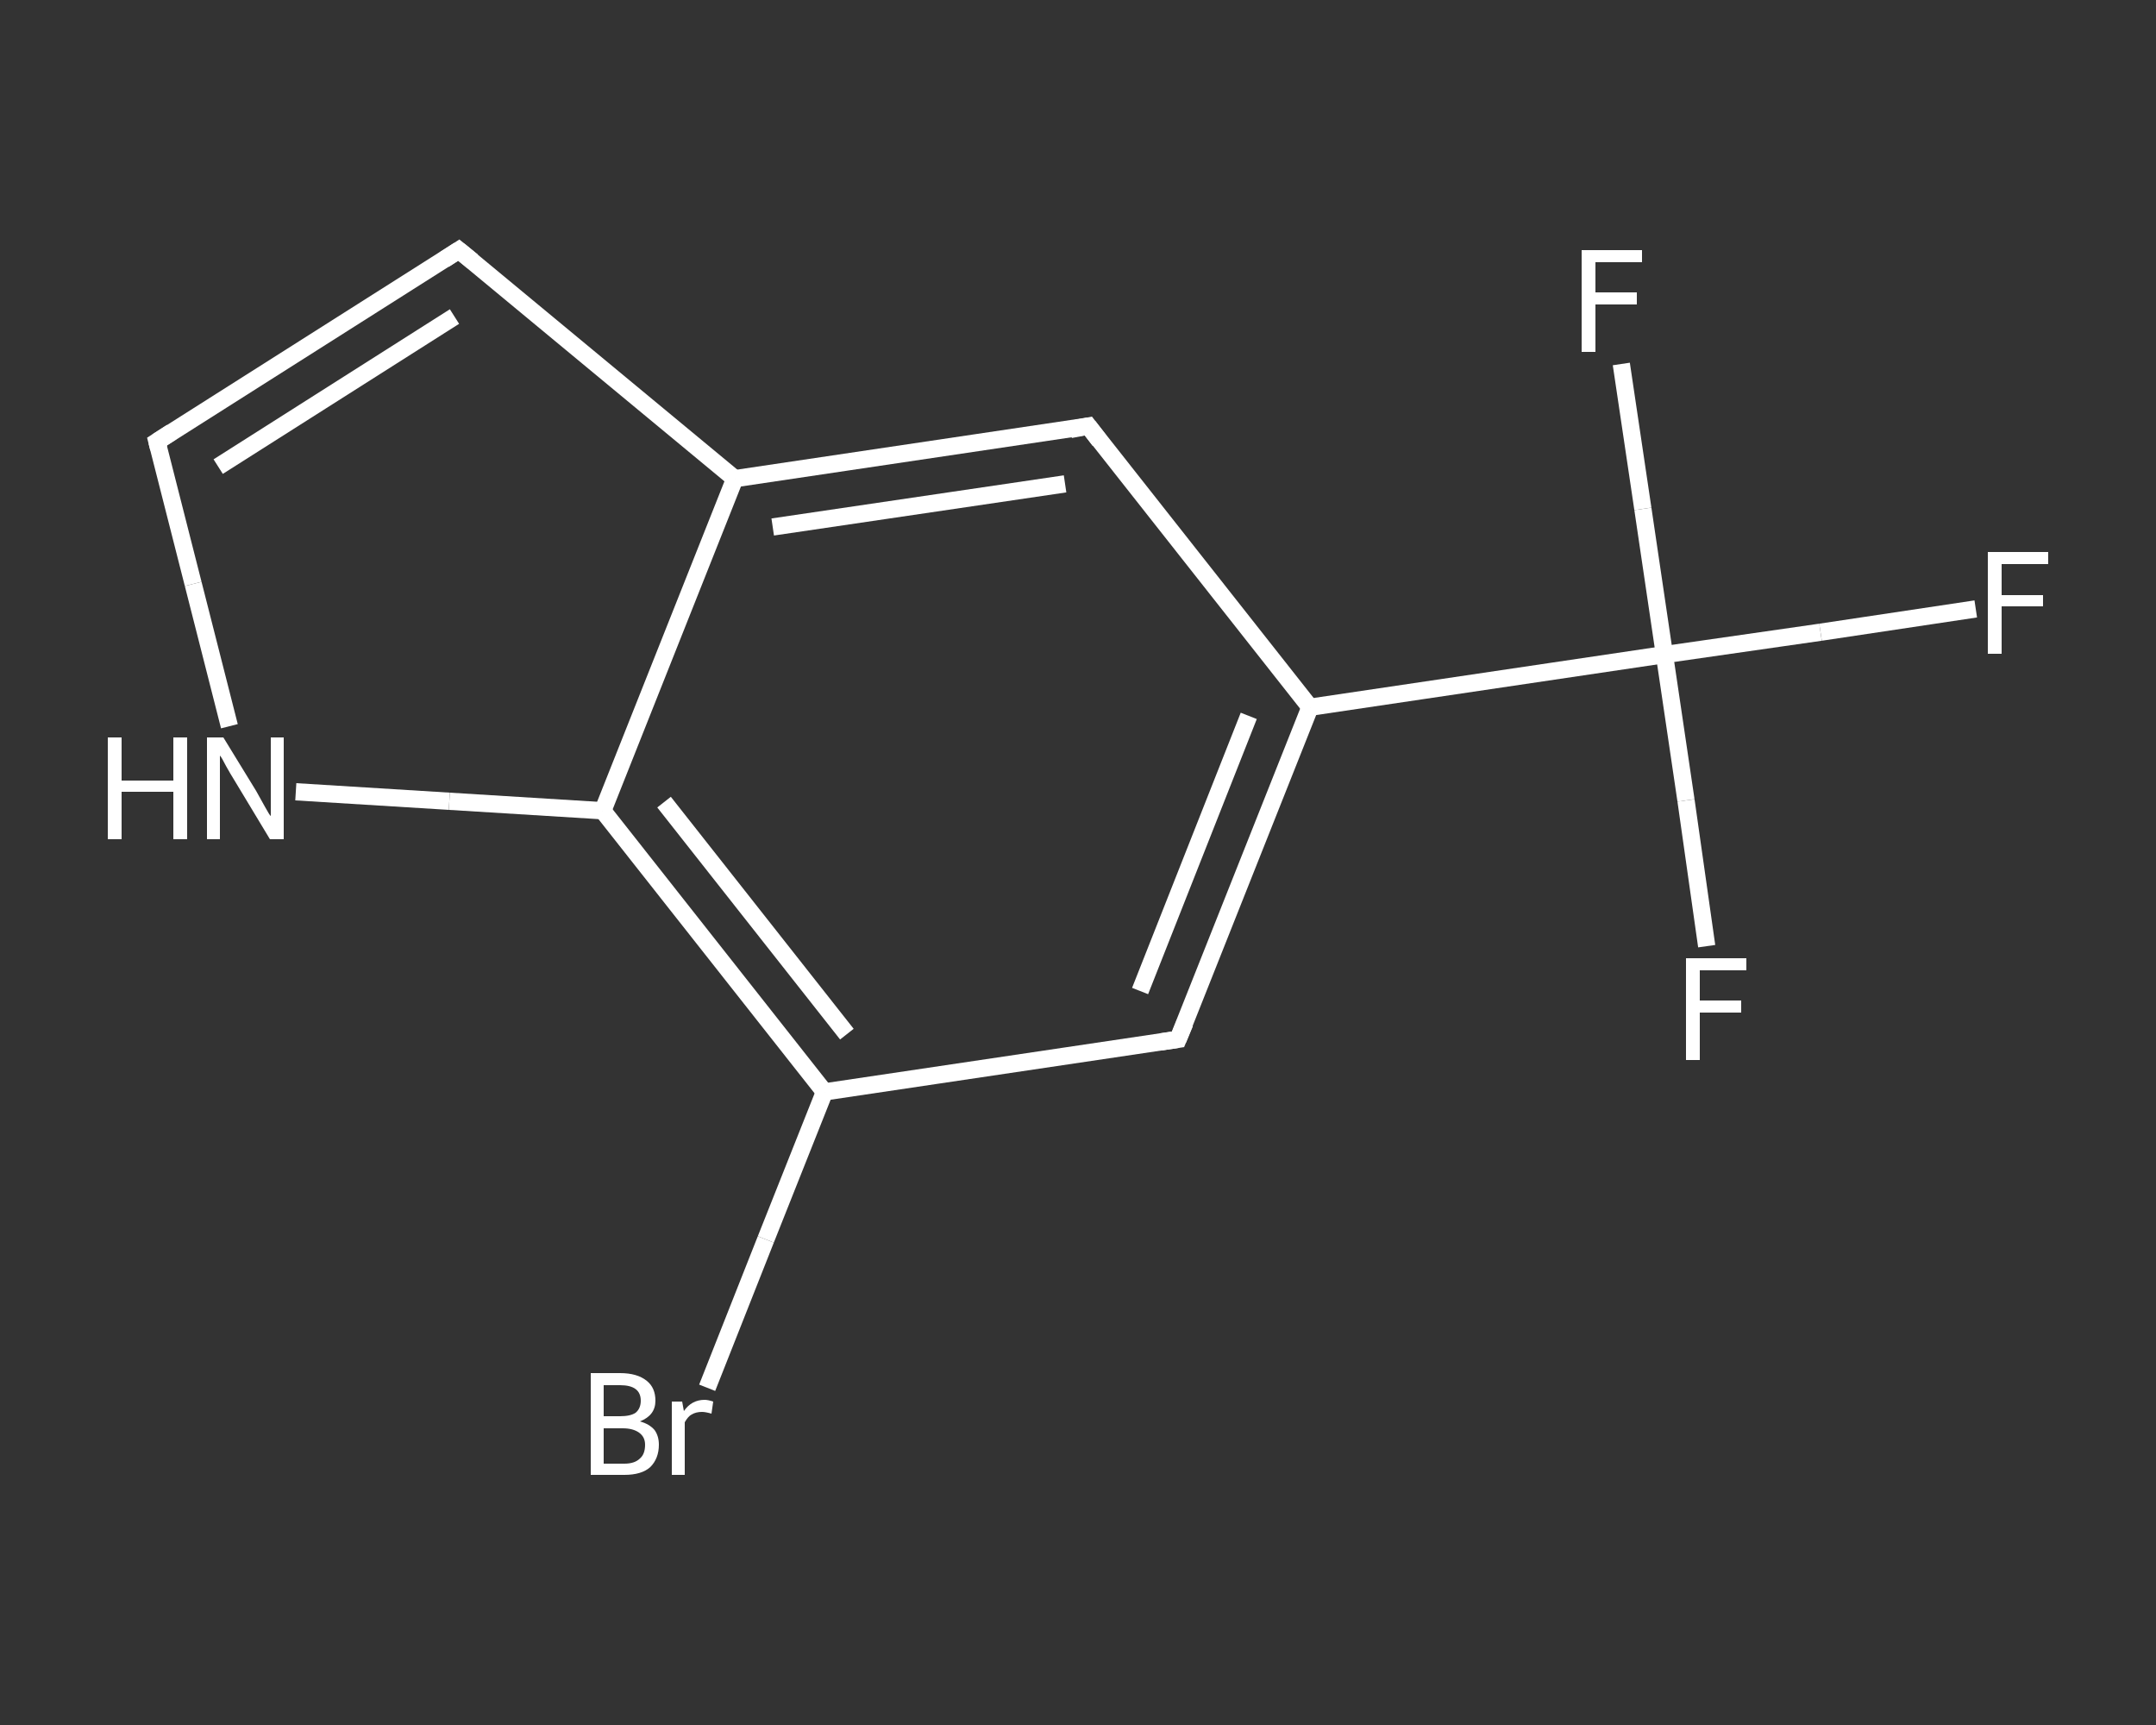 <?xml version='1.0' encoding='iso-8859-1'?>
<svg version='1.1' baseProfile='full'
              xmlns='http://www.w3.org/2000/svg'
                      xmlns:rdkit='http://www.rdkit.org/xml'
                      xmlns:xlink='http://www.w3.org/1999/xlink'
                  xml:space='preserve'
width='250px' height='200px' viewBox='0 0 250 200'>
<rect x="0" y="0" width="250" height="200" fill="#333333" stroke="none"/>
<!-- END OF HEADER -->
<rect style='opacity:1.0;fill:transparent;stroke:none' width='250.0' height='200.0' x='0.0' y='0.0'> </rect>
<path class='bond-0 atom-0 atom-1' d='M 229.1,70.6 L 211.1,73.3' style='fill:none;fill-rule:evenodd;stroke:#FFFFFF;stroke-width:2.0px;stroke-linecap:butt;stroke-linejoin:miter;stroke-opacity:1' />
<path class='bond-0 atom-0 atom-1' d='M 211.1,73.3 L 193.0,75.9' style='fill:none;fill-rule:evenodd;stroke:#FFFFFF;stroke-width:2.0px;stroke-linecap:butt;stroke-linejoin:miter;stroke-opacity:1' />
<path class='bond-1 atom-1 atom-2' d='M 193.0,75.9 L 195.5,92.8' style='fill:none;fill-rule:evenodd;stroke:#FFFFFF;stroke-width:2.0px;stroke-linecap:butt;stroke-linejoin:miter;stroke-opacity:1' />
<path class='bond-1 atom-1 atom-2' d='M 195.5,92.8 L 197.9,109.7' style='fill:none;fill-rule:evenodd;stroke:#FFFFFF;stroke-width:2.0px;stroke-linecap:butt;stroke-linejoin:miter;stroke-opacity:1' />
<path class='bond-2 atom-1 atom-3' d='M 193.0,75.9 L 190.5,59.0' style='fill:none;fill-rule:evenodd;stroke:#FFFFFF;stroke-width:2.0px;stroke-linecap:butt;stroke-linejoin:miter;stroke-opacity:1' />
<path class='bond-2 atom-1 atom-3' d='M 190.5,59.0 L 188.0,42.2' style='fill:none;fill-rule:evenodd;stroke:#FFFFFF;stroke-width:2.0px;stroke-linecap:butt;stroke-linejoin:miter;stroke-opacity:1' />
<path class='bond-3 atom-1 atom-4' d='M 193.0,75.9 L 151.9,82.0' style='fill:none;fill-rule:evenodd;stroke:#FFFFFF;stroke-width:2.0px;stroke-linecap:butt;stroke-linejoin:miter;stroke-opacity:1' />
<path class='bond-4 atom-4 atom-5' d='M 151.9,82.0 L 136.6,120.5' style='fill:none;fill-rule:evenodd;stroke:#FFFFFF;stroke-width:2.0px;stroke-linecap:butt;stroke-linejoin:miter;stroke-opacity:1' />
<path class='bond-4 atom-4 atom-5' d='M 144.8,83.0 L 132.2,114.9' style='fill:none;fill-rule:evenodd;stroke:#FFFFFF;stroke-width:2.0px;stroke-linecap:butt;stroke-linejoin:miter;stroke-opacity:1' />
<path class='bond-5 atom-5 atom-6' d='M 136.6,120.5 L 95.6,126.6' style='fill:none;fill-rule:evenodd;stroke:#FFFFFF;stroke-width:2.0px;stroke-linecap:butt;stroke-linejoin:miter;stroke-opacity:1' />
<path class='bond-6 atom-6 atom-7' d='M 95.6,126.6 L 88.8,143.7' style='fill:none;fill-rule:evenodd;stroke:#FFFFFF;stroke-width:2.0px;stroke-linecap:butt;stroke-linejoin:miter;stroke-opacity:1' />
<path class='bond-6 atom-6 atom-7' d='M 88.8,143.7 L 82.0,160.9' style='fill:none;fill-rule:evenodd;stroke:#FFFFFF;stroke-width:2.0px;stroke-linecap:butt;stroke-linejoin:miter;stroke-opacity:1' />
<path class='bond-7 atom-6 atom-8' d='M 95.6,126.6 L 69.9,94.0' style='fill:none;fill-rule:evenodd;stroke:#FFFFFF;stroke-width:2.0px;stroke-linecap:butt;stroke-linejoin:miter;stroke-opacity:1' />
<path class='bond-7 atom-6 atom-8' d='M 98.2,119.9 L 77.0,93.0' style='fill:none;fill-rule:evenodd;stroke:#FFFFFF;stroke-width:2.0px;stroke-linecap:butt;stroke-linejoin:miter;stroke-opacity:1' />
<path class='bond-8 atom-8 atom-9' d='M 69.9,94.0 L 52.1,92.9' style='fill:none;fill-rule:evenodd;stroke:#FFFFFF;stroke-width:2.0px;stroke-linecap:butt;stroke-linejoin:miter;stroke-opacity:1' />
<path class='bond-8 atom-8 atom-9' d='M 52.1,92.9 L 34.3,91.8' style='fill:none;fill-rule:evenodd;stroke:#FFFFFF;stroke-width:2.0px;stroke-linecap:butt;stroke-linejoin:miter;stroke-opacity:1' />
<path class='bond-9 atom-9 atom-10' d='M 26.6,84.2 L 22.4,67.7' style='fill:none;fill-rule:evenodd;stroke:#FFFFFF;stroke-width:2.0px;stroke-linecap:butt;stroke-linejoin:miter;stroke-opacity:1' />
<path class='bond-9 atom-9 atom-10' d='M 22.4,67.7 L 18.2,51.2' style='fill:none;fill-rule:evenodd;stroke:#FFFFFF;stroke-width:2.0px;stroke-linecap:butt;stroke-linejoin:miter;stroke-opacity:1' />
<path class='bond-10 atom-10 atom-11' d='M 18.2,51.2 L 53.2,29.0' style='fill:none;fill-rule:evenodd;stroke:#FFFFFF;stroke-width:2.0px;stroke-linecap:butt;stroke-linejoin:miter;stroke-opacity:1' />
<path class='bond-10 atom-10 atom-11' d='M 25.3,54.1 L 52.7,36.7' style='fill:none;fill-rule:evenodd;stroke:#FFFFFF;stroke-width:2.0px;stroke-linecap:butt;stroke-linejoin:miter;stroke-opacity:1' />
<path class='bond-11 atom-11 atom-12' d='M 53.2,29.0 L 85.2,55.5' style='fill:none;fill-rule:evenodd;stroke:#FFFFFF;stroke-width:2.0px;stroke-linecap:butt;stroke-linejoin:miter;stroke-opacity:1' />
<path class='bond-12 atom-12 atom-13' d='M 85.2,55.5 L 126.2,49.4' style='fill:none;fill-rule:evenodd;stroke:#FFFFFF;stroke-width:2.0px;stroke-linecap:butt;stroke-linejoin:miter;stroke-opacity:1' />
<path class='bond-12 atom-12 atom-13' d='M 89.6,61.1 L 123.5,56.1' style='fill:none;fill-rule:evenodd;stroke:#FFFFFF;stroke-width:2.0px;stroke-linecap:butt;stroke-linejoin:miter;stroke-opacity:1' />
<path class='bond-13 atom-13 atom-4' d='M 126.2,49.4 L 151.9,82.0' style='fill:none;fill-rule:evenodd;stroke:#FFFFFF;stroke-width:2.0px;stroke-linecap:butt;stroke-linejoin:miter;stroke-opacity:1' />
<path class='bond-14 atom-12 atom-8' d='M 85.2,55.5 L 69.9,94.0' style='fill:none;fill-rule:evenodd;stroke:#FFFFFF;stroke-width:2.0px;stroke-linecap:butt;stroke-linejoin:miter;stroke-opacity:1' />
<path d='M 137.4,118.6 L 136.6,120.5 L 134.6,120.8' style='fill:none;stroke:#FFFFFF;stroke-width:2.0px;stroke-linecap:butt;stroke-linejoin:miter;stroke-opacity:1;' />
<path d='M 18.4,52.0 L 18.2,51.2 L 19.9,50.1' style='fill:none;stroke:#FFFFFF;stroke-width:2.0px;stroke-linecap:butt;stroke-linejoin:miter;stroke-opacity:1;' />
<path d='M 51.5,30.1 L 53.2,29.0 L 54.8,30.3' style='fill:none;stroke:#FFFFFF;stroke-width:2.0px;stroke-linecap:butt;stroke-linejoin:miter;stroke-opacity:1;' />
<path d='M 124.1,49.8 L 126.2,49.4 L 127.5,51.1' style='fill:none;stroke:#FFFFFF;stroke-width:2.0px;stroke-linecap:butt;stroke-linejoin:miter;stroke-opacity:1;' />
<path class='atom-0' d='M 230.5 64.0
L 237.5 64.0
L 237.5 65.4
L 232.1 65.4
L 232.1 69.0
L 236.9 69.0
L 236.9 70.3
L 232.1 70.3
L 232.1 75.8
L 230.5 75.8
L 230.5 64.0
' fill='#FFFFFF'/>
<path class='atom-2' d='M 195.5 111.1
L 202.5 111.1
L 202.5 112.5
L 197.1 112.5
L 197.1 116.0
L 201.9 116.0
L 201.9 117.4
L 197.1 117.4
L 197.1 122.9
L 195.5 122.9
L 195.5 111.1
' fill='#FFFFFF'/>
<path class='atom-3' d='M 183.4 29.0
L 190.4 29.0
L 190.4 30.4
L 185.0 30.4
L 185.0 33.9
L 189.8 33.9
L 189.8 35.3
L 185.0 35.3
L 185.0 40.8
L 183.4 40.8
L 183.4 29.0
' fill='#FFFFFF'/>
<path class='atom-7' d='M 74.2 164.8
Q 75.3 165.1, 75.9 165.8
Q 76.4 166.5, 76.4 167.5
Q 76.4 169.1, 75.4 170.1
Q 74.4 171.0, 72.4 171.0
L 68.5 171.0
L 68.5 159.2
L 71.9 159.2
Q 73.9 159.2, 75.0 160.1
Q 76.0 160.9, 76.0 162.4
Q 76.0 164.1, 74.2 164.8
M 70.0 160.6
L 70.0 164.2
L 71.9 164.2
Q 73.1 164.2, 73.7 163.8
Q 74.3 163.3, 74.3 162.4
Q 74.3 160.6, 71.9 160.6
L 70.0 160.6
M 72.4 169.7
Q 73.6 169.7, 74.2 169.1
Q 74.8 168.6, 74.8 167.5
Q 74.8 166.6, 74.1 166.1
Q 73.4 165.6, 72.2 165.6
L 70.0 165.6
L 70.0 169.7
L 72.4 169.7
' fill='#FFFFFF'/>
<path class='atom-7' d='M 79.1 162.5
L 79.3 163.6
Q 80.2 162.3, 81.7 162.3
Q 82.1 162.3, 82.7 162.5
L 82.5 163.9
Q 81.8 163.7, 81.4 163.7
Q 80.7 163.7, 80.2 164.0
Q 79.8 164.2, 79.4 164.9
L 79.4 171.0
L 77.9 171.0
L 77.9 162.5
L 79.1 162.5
' fill='#FFFFFF'/>
<path class='atom-9' d='M 12.5 85.5
L 14.1 85.5
L 14.1 90.5
L 20.1 90.5
L 20.1 85.5
L 21.7 85.5
L 21.7 97.3
L 20.1 97.3
L 20.1 91.8
L 14.1 91.8
L 14.1 97.3
L 12.5 97.3
L 12.5 85.5
' fill='#FFFFFF'/>
<path class='atom-9' d='M 25.9 85.5
L 29.7 91.7
Q 30.1 92.4, 30.7 93.5
Q 31.3 94.6, 31.4 94.6
L 31.4 85.5
L 32.9 85.5
L 32.9 97.3
L 31.3 97.3
L 27.2 90.5
Q 26.7 89.7, 26.2 88.8
Q 25.7 87.8, 25.5 87.6
L 25.5 97.3
L 24.0 97.3
L 24.0 85.5
L 25.9 85.5
' fill='#FFFFFF'/>
</svg>
